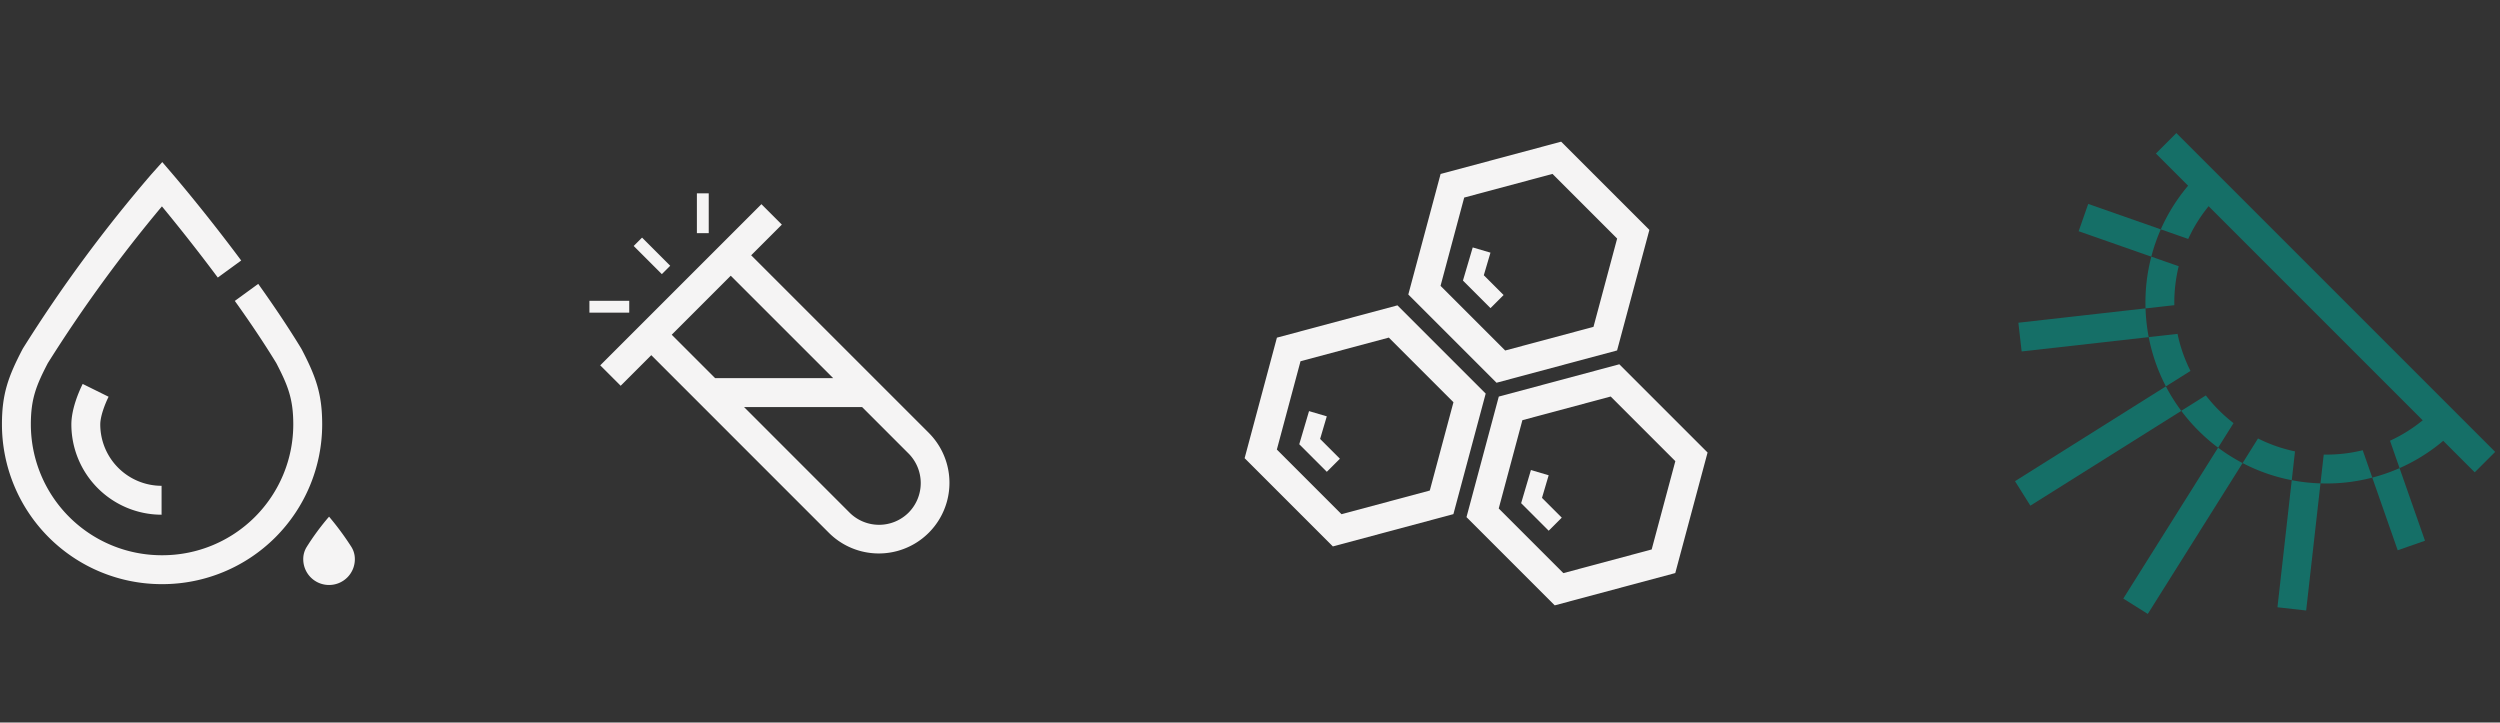 <svg id="e30b0276-ac7c-46df-9e97-2b9e68c4d28e" data-name="Layer 1" xmlns="http://www.w3.org/2000/svg" viewBox="0 0 865 250"><rect x="0" y="0" width="865" height="250" fill="#333333" stroke="none"/><path d="M55.905,202.114a55.291,55.291,0,0,1-55.23-55.23c-.01-10.59,2.18-16.58,7.09-26.02l.19-.34a495.61,495.61,0,0,1,44.38-60.18l3.81-4.27,3.72,4.34c.69.81,11.38,13.31,23.59,29.72l-8.1,5.9c-7.87-10.57-15.13-19.55-19.33-24.63a494.128,494.128,0,0,0-39.48,54.24c-4,7.7-5.88,12.35-5.87,21.23a45.283,45.283,0,0,0,45.23,45.24h.34a45.281,45.281,0,0,0,45.23-45.23c.01-8.89-1.88-13.55-5.88-21.26-4.4-7.21-9.37-14.56-14.35-21.51l8.1-5.89c5.12,7.17,10.28,14.8,14.87,22.34l.17.3c4.91,9.44,7.1,15.44,7.09,26.02a55.3,55.3,0,0,1-55.23,55.23Z" fill="#f5f4f4"/><path d="M113.826,202.4a8.9,8.9,0,0,1-8.9-8.9,7.875,7.875,0,0,1,1.155-4.2,85.9,85.9,0,0,1,7.771-10.537,96.343,96.343,0,0,1,7.77,10.537,7.867,7.867,0,0,1,1.155,4.2,8.9,8.9,0,0,1-8.9,8.9" fill="#f5f4f4"/><path d="M55.905,178.089A31.256,31.256,0,0,1,24.693,146.86c0-5.507,2.737-11.638,3.914-14.019l8.965,4.432c-1.328,2.686-2.879,6.809-2.879,9.587a21.244,21.244,0,0,0,21.212,21.229Z" fill="#f5f4f4"/><path d="M321.445,149.856,259.9,88.326l10.621-10.61-7.071-7.07-55.77,55.76,7.071,7.07,10.589-10.59,61.53,61.54a24.445,24.445,0,0,0,34.57-34.57ZM252.836,95.4l35.45,35.44H247.435l-15.02-15.02Zm61.539,81.96a14.467,14.467,0,0,1-20.43,0l-36.51-36.52h40.851l16.089,16.09a14.522,14.522,0,0,1,0,20.43Z" fill="#f5f4f4"/><rect x="241.124" y="66.895" width="4.096" height="13.776" fill="#f5f4f4"/><rect x="203.94" y="104.079" width="13.776" height="4.096" fill="#f5f4f4"/><rect x="223.525" y="81.64" width="4.096" height="13.775" transform="translate(3.465 185.423) rotate(-44.997)" fill="#f5f4f4"/><path d="M537.938,209.453l-30.532-30.531,11.175-41.706,41.706-11.175,30.533,30.531-11.177,41.706ZM518.56,175.934,540.926,198.3l30.553-8.187,8.186-30.553L557.3,137.194l-30.554,8.187Z" fill="#f5f4f4"/><polygon points="535.846 183.63 526.314 174.098 529.698 162.631 535.836 164.443 533.529 172.262 540.371 179.104 535.846 183.63" fill="#f5f4f4"/><path d="M461.168,189.065l-30.531-30.531,11.176-41.706,41.706-11.176,30.531,30.531L502.874,177.89Zm-19.377-33.52,22.365,22.367,30.554-8.187,8.186-30.553-22.365-22.366-30.554,8.187Z" fill="#f5f4f4"/><polygon points="459.077 163.241 449.545 153.71 452.928 142.243 459.067 144.054 456.76 151.873 463.603 158.716 459.077 163.241" fill="#f5f4f4"/><path d="M517.8,132.429,487.273,101.9l11.175-41.706,41.706-11.175,30.532,30.531L559.51,121.254ZM498.427,98.91l22.365,22.366,30.554-8.187,8.185-30.552L537.165,60.17l-30.552,8.187Z" fill="#f5f4f4"/><polygon points="515.713 106.606 506.181 97.074 509.564 85.608 515.702 87.418 513.396 95.237 520.239 102.08 515.713 106.606" fill="#f5f4f4"/><path d="M792.946,166.146a61.765,61.765,0,0,0,9.942,1.1l-4.956,43.989L788,210.114Z" fill="#156f67"/><path d="M722.519,70.56l25.116,8.8a61.763,61.763,0,0,0-3.281,9.447L719.216,80Z" fill="#156f67"/><path d="M826.937,152.492a52.292,52.292,0,0,0,15.2-10.585l7.071,7.071a62.117,62.117,0,0,1-18.958,12.989Z" fill="#156f67"/><path d="M802.888,167.249l1.125-9.963A52.6,52.6,0,0,0,817.5,155.78l3.31,9.475A62.366,62.366,0,0,1,802.888,167.249Z" fill="#156f67"/><path d="M775.941,160.214l5.331-8.5a52.333,52.333,0,0,0,12.8,4.469l-1.125,9.963A61.906,61.906,0,0,1,775.941,160.214Z" fill="#156f67"/><path d="M760.632,148.978a62.268,62.268,0,0,1-5.912-6.831l8.5-5.332A53.556,53.556,0,0,0,772.8,146.4l-5.332,8.5A62.5,62.5,0,0,1,760.632,148.978Z" fill="#156f67"/><path d="M749.4,133.683a62.145,62.145,0,0,1-5.94-17.041l9.97-1.118a52.179,52.179,0,0,0,4.476,12.82Z" fill="#156f67"/><path d="M744.361,88.8l9.468,3.316a53.181,53.181,0,0,0-1.513,13.477l-9.956,1.118A62.407,62.407,0,0,1,744.361,88.8Z" fill="#156f67"/><path d="M760.632,60.406l7.071,7.071a52.2,52.2,0,0,0-10.578,15.188l-.008.007-9.475-3.323A62.266,62.266,0,0,1,760.632,60.406Z" fill="#156f67"/><rect x="799.635" y="26.734" width="10" height="156" transform="translate(161.614 599.639) rotate(-45)" fill="#156f67"/><path d="M698.357,111.664l44-4.964a62.851,62.851,0,0,0,1.1,9.949l-43.968,4.95Z" fill="#156f67"/><path d="M767.462,154.889a61.832,61.832,0,0,0,8.471,5.332l-32.8,52.2-8.471-5.317Z" fill="#156f67"/><path d="M820.807,165.255a61.6,61.6,0,0,0,9.439-3.288l8.8,25.124-9.44,3.3Z" fill="#156f67"/><path d="M697.19,166.486l52.206-32.8a62.207,62.207,0,0,0,5.331,8.471l-52.219,32.8Z" fill="#156f67"/></svg>